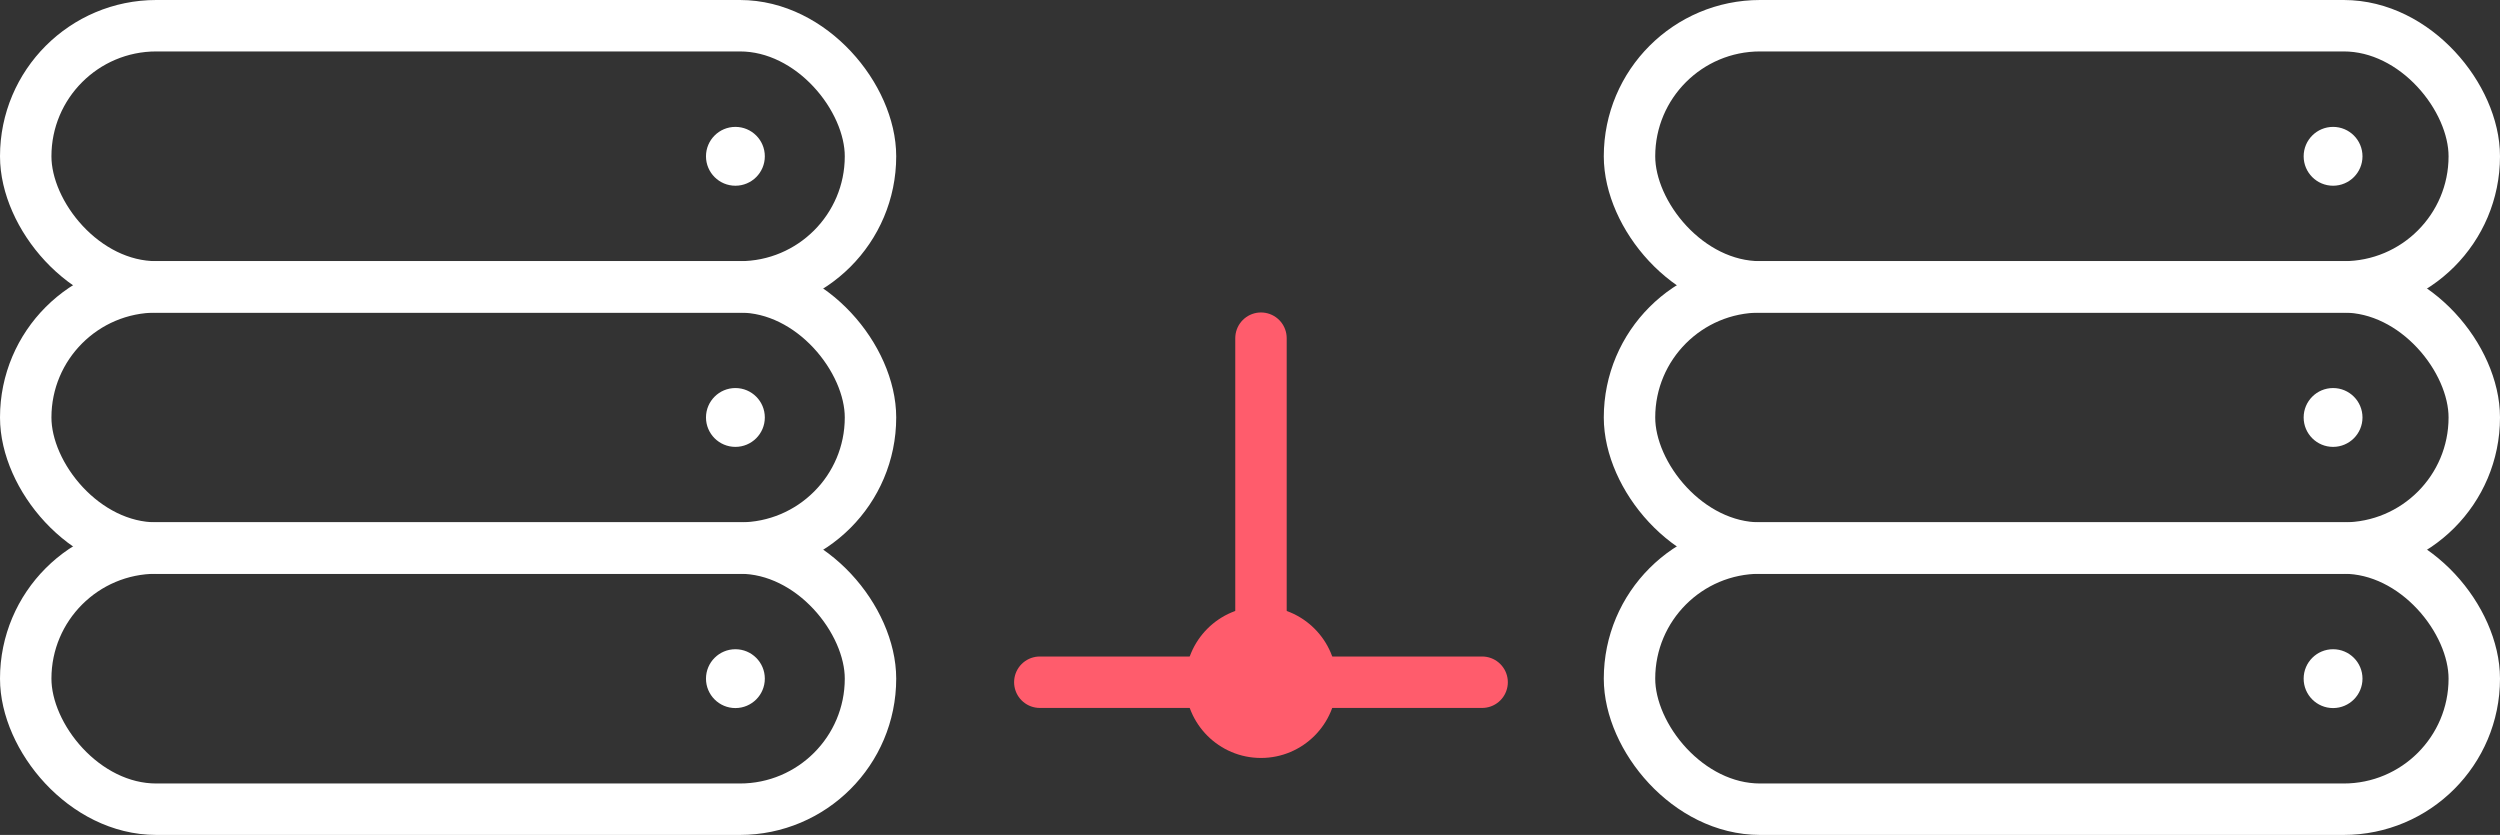 <svg xmlns="http://www.w3.org/2000/svg" width="97.212" height="32.466" viewBox="0 0 97.212 32.466">
  <rect x="0" y="0" width="97.212" height="32.466" fill="#333333" stroke="none"/>
  <g id="Grupo_1351" data-name="Grupo 1351" transform="translate(7581.044 -8411.022)">
    <rect id="Rectángulo_434" data-name="Rectángulo 434" width="32.849" height="10.155" rx="5.078" transform="translate(-7580.044 8412.022)" fill="none" stroke="#fff" stroke-linecap="round" stroke-linejoin="round" stroke-width="2"/>
    <rect id="Rectángulo_435" data-name="Rectángulo 435" width="32.849" height="10.155" rx="5.078" transform="translate(-7580.044 8422.178)" fill="none" stroke="#fff" stroke-linecap="round" stroke-linejoin="round" stroke-width="2"/>
    <rect id="Rectángulo_436" data-name="Rectángulo 436" width="32.849" height="10.155" rx="5.078" transform="translate(-7580.044 8432.333)" fill="none" stroke="#fff" stroke-linecap="round" stroke-linejoin="round" stroke-width="2"/>
    <circle id="Elipse_1362" data-name="Elipse 1362" cx="1.144" cy="1.144" r="1.144" transform="translate(-7553.592 8415.956)" fill="#fff"/>
    <circle id="Elipse_1363" data-name="Elipse 1363" cx="1.144" cy="1.144" r="1.144" transform="translate(-7553.592 8426.111)" fill="#fff"/>
    <circle id="Elipse_1364" data-name="Elipse 1364" cx="1.144" cy="1.144" r="1.144" transform="translate(-7553.592 8436.267)" fill="#fff"/>
    <circle id="Elipse_1365" data-name="Elipse 1365" cx="1.144" cy="1.144" r="1.144" transform="translate(-7491.467 8415.956)" fill="#fff"/>
    <circle id="Elipse_1366" data-name="Elipse 1366" cx="1.144" cy="1.144" r="1.144" transform="translate(-7491.467 8426.111)" fill="#fff"/>
    <circle id="Elipse_1367" data-name="Elipse 1367" cx="1.144" cy="1.144" r="1.144" transform="translate(-7491.467 8436.267)" fill="#fff"/>
    <rect id="Rectángulo_437" data-name="Rectángulo 437" width="32.849" height="10.155" rx="5.078" transform="translate(-7517.681 8412.022)" fill="none" stroke="#fff" stroke-linecap="round" stroke-linejoin="round" stroke-width="2"/>
    <rect id="Rectángulo_438" data-name="Rectángulo 438" width="32.849" height="10.155" rx="5.078" transform="translate(-7517.681 8422.178)" fill="none" stroke="#fff" stroke-linecap="round" stroke-linejoin="round" stroke-width="2"/>
    <rect id="Rectángulo_439" data-name="Rectángulo 439" width="32.849" height="10.155" rx="5.078" transform="translate(-7517.681 8432.333)" fill="none" stroke="#fff" stroke-linecap="round" stroke-linejoin="round" stroke-width="2"/>
    <g id="Grupo_1350" data-name="Grupo 1350" transform="translate(-7540.611 8424.172)">
      <line id="Línea_566" data-name="Línea 566" x2="17.199" transform="translate(0 13.378)" fill="none" stroke="#ff5c6c" stroke-linecap="round" stroke-linejoin="round" stroke-width="2"/>
      <line id="Línea_567" data-name="Línea 567" y2="13.378" transform="translate(8.6 0)" fill="none" stroke="#ff5c6c" stroke-linecap="round" stroke-linejoin="round" stroke-width="2"/>
      <circle id="Elipse_1368" data-name="Elipse 1368" cx="2.945" cy="2.945" r="2.945" transform="translate(5.655 10.433)" fill="#ff5c6c"/>
    </g>
  </g>
</svg>
